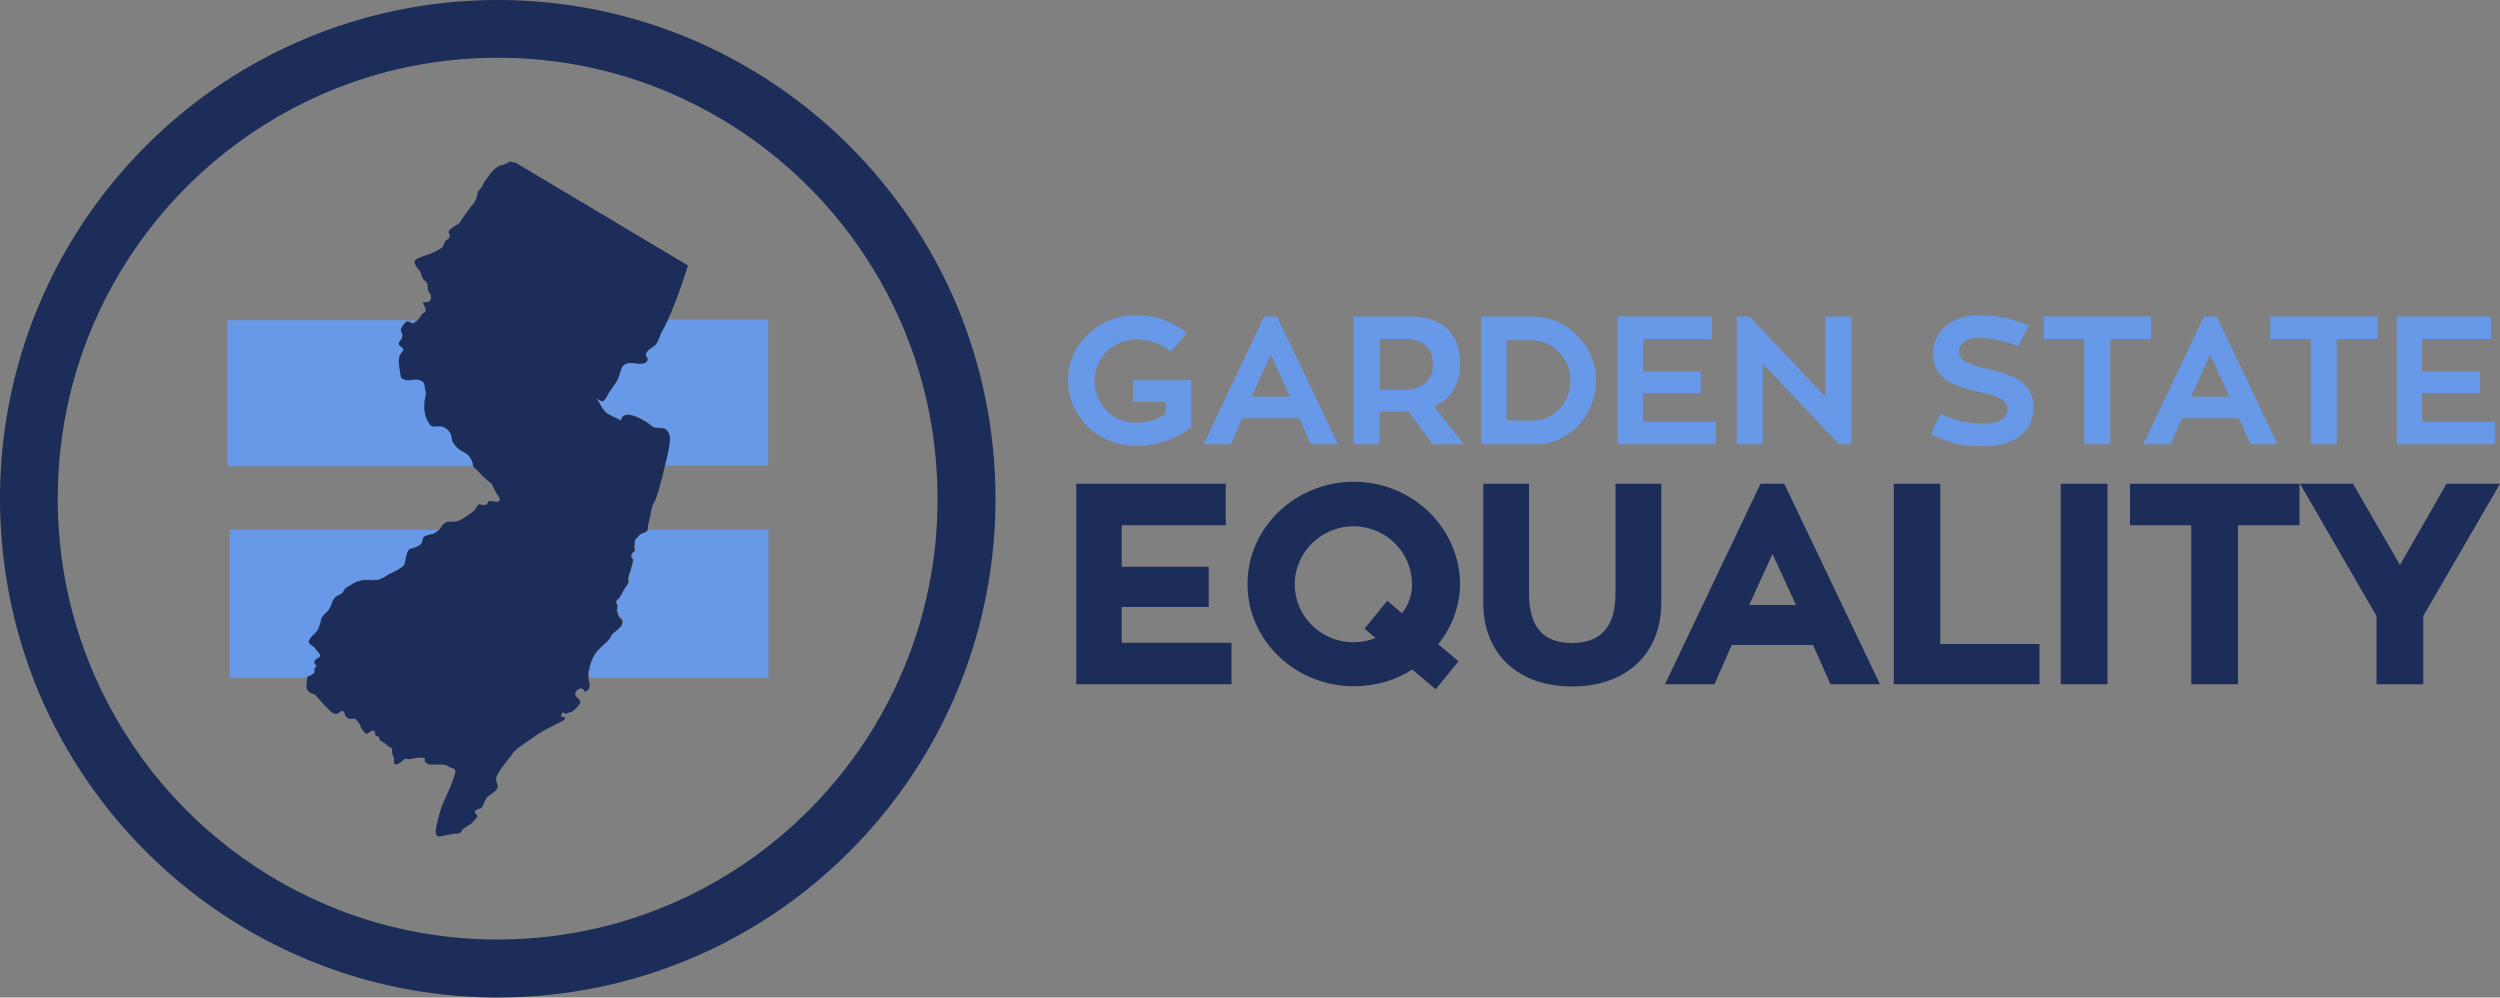 <?xml version="1.0" encoding="UTF-8"?> <!-- Generator: Adobe Illustrator 24.0.0, SVG Export Plug-In . SVG Version: 6.00 Build 0) --> <svg xmlns="http://www.w3.org/2000/svg" xmlns:xlink="http://www.w3.org/1999/xlink" version="1.1" id="Vector_Smart_Object_xA0_Image_1_" x="0px" y="0px" viewBox="0 0 1000 399" style="enable-background:new 0 0 1000 399;" xml:space="preserve"><rect x="0" y="0" width="1000" height="399" fill="#808080" stroke="none"/> <style type="text/css"> .st0{fill:#1C2D59;} .st1{fill:#6799E8;} .st2{fill:#7F99CE;} .st3{fill:#FFFFFF;} </style> <path class="st0" d="M541.5,192.7c-23.4,0-42.5,18.4-42.5,40.9c0,22.6,19.1,40.9,42.5,40.9c8.5,0,16.6-2.3,23.4-6.7l9.4,7.9 l9.1-11.2l-8.1-6.8c5.6-7,8.7-15.5,8.7-24.1C583.9,211.1,564.9,192.7,541.5,192.7z M560.8,245.3l-5.9-5l-9.1,11.2l4.4,3.7 c-2.6,1.1-5.7,1.7-8.8,1.7c-13,0-23.5-10.4-23.5-23.2c0-12.8,10.6-23.2,23.5-23.2c12.9,0,23.4,10.4,23.4,23.2 C564.9,237.8,563.5,241.9,560.8,245.3z"></path> <path class="st0" d="M646.2,237.2c0,13.4-5.7,20-17.4,20c-11.6,0-17.2-6.5-17.2-20v-43.7h-18.3v47.7c0,20.3,13.9,33.4,35.5,33.4 c21.7,0,35.7-13.1,35.7-33.4v-47.7h-18.3V237.2z"></path> <path class="st0" d="M704.2,193.5L666,273.7h19.8l6.9-15.7h32.5l7,15.7h19.8l-38.3-80.2H704.2z M699.7,242l9.3-20.4l9.4,20.4H699.7z "></path> <polygon class="st0" points="776.1,193.5 757.5,193.5 757.5,273.7 815.8,273.7 815.8,257.6 776.1,257.6 "></polygon> <rect x="824.3" y="193.5" class="st0" width="18.7" height="80.2"></rect> <polygon class="st0" points="852,210.1 876.5,210.1 876.5,273.7 895.2,273.7 895.2,210.1 919.8,210.1 919.8,193.5 852,193.5 "></polygon> <polygon class="st0" points="978.6,193.5 960,226 941.2,193.5 920,193.5 950.6,246.4 950.6,273.7 969.3,273.7 969.3,246.4 1000,193.5 "></polygon> <path class="st1" d="M454.3,178.3c8.8,0,16.6-2.9,22.2-7.5v-18.7h-23.3v8.7h13v4.8c-3.3,2.2-7.3,3.5-11.9,3.5 c-9.1,0-16.5-7.4-16.5-16.9c0-9,7.4-16.4,16.5-16.4c5.6,0,10.5,1.8,13.9,4.9l6.5-7.3c-4.9-4.5-11.9-7.3-20.4-7.3 c-14.9,0-27.1,11.7-27.1,26.1C427.3,166.6,439.4,178.3,454.3,178.3z"></path> <path class="st1" d="M510.8,126.6h-5.1l-24.3,51.1h10.9l4.6-10.4h22.8l4.6,10.4h10.9L510.8,126.6z M500.6,158.7l7.7-16.9l7.7,16.9 H500.6z"></path> <path class="st1" d="M584,145c0-9.6-5.1-18.4-20-18.4h-22.5v51.1h10.3v-13.1h9.5c0.6,0,1.4,0,2-0.1l9.8,13.2h12.4l-11.9-15.2 C580.4,159.6,584,153.8,584,145z M561,156h-9.1v-20.4h10.5c8,0,10.8,4.9,10.8,10.2C573.2,151.8,569.2,156,561,156z"></path> <g> <polygon class="st0" points="448.7,242.8 483.5,242.8 483.5,226.7 448.7,226.7 448.7,210.1 490.3,210.1 490.3,193.5 430.5,193.5 430.5,273.7 492.6,273.7 492.6,257.1 448.7,257.1 "></polygon> <path class="st1" d="M638.4,152.2c0-14.1-11.5-25.6-25.7-25.6h-20.2v51.1h21.9C627.8,177.7,638.4,165.8,638.4,152.2z M602.6,168.2 v-32.1h10.1c8.5,0,15.5,7.3,15.5,16.1c0,8.6-6.6,16-14.7,16H602.6z"></path> </g> <polygon class="st1" points="686.3,168.7 657.2,168.7 657.2,157.3 680.3,157.3 680.3,148.6 657.2,148.6 657.2,135.6 684.7,135.6 684.7,126.6 647.1,126.6 647.1,177.7 686.3,177.7 "></polygon> <polygon class="st1" points="705.1,145.5 735.6,177.7 740.6,177.7 740.6,126.6 730.2,126.6 730.2,158.8 699.8,126.6 694.7,126.6 694.7,177.7 705.1,177.7 "></polygon> <path class="st1" d="M794,169.4c-6.4,0-11.1-0.7-17.8-3.9l-3.8,8.1c8.1,4.1,12.5,4.9,21.2,4.9c11.9,0,19.8-5.8,19.8-15.7 c0-9.4-7.5-12.8-18.5-15.3c-7.7-1.7-11.3-3.3-11.3-6.9c0-3.2,2.9-5.5,8.1-5.5c4.8,0,11.1,1.5,15.6,3.4l4.2-8.3 c-5-2.2-11.8-4.1-19.5-4.1c-11.6,0-18.8,6.4-18.8,15.4c0,10.1,8.5,13.1,19,15.4c7.5,1.7,10.9,3.3,10.9,6.7 C802.9,167.4,799.5,169.4,794,169.4z"></path> <polygon class="st1" points="860.4,126.6 817.5,126.6 817.5,135.6 833.7,135.6 833.7,177.7 844.1,177.7 844.1,135.6 860.4,135.6 "></polygon> <path class="st1" d="M886.7,126.6h-5.1l-24.3,51.1h10.9l4.6-10.4h22.8l4.6,10.4H911L886.7,126.6z M876.4,158.7l7.7-16.9l7.7,16.9 H876.4z"></path> <polygon class="st1" points="924.3,177.7 934.7,177.7 934.7,135.6 951,135.6 951,126.6 908.1,126.6 908.1,135.6 924.3,135.6 "></polygon> <polygon class="st1" points="997.9,168.7 968.8,168.7 968.8,157.3 991.9,157.3 991.9,148.6 968.8,148.6 968.8,135.6 996.4,135.6 996.4,126.6 958.7,126.6 958.7,177.7 997.9,177.7 "></polygon> <path class="st0" d="M310.4,34.1C278.6,12.6,240.3,0,199.1,0c-27.5,0-53.7,5.6-77.5,15.7C85.8,30.8,55.5,56.1,34,87.9 C12.5,119.8,0,158.2,0,199.5c0,27.5,5.6,53.8,15.6,77.7C30.8,313,56,343.4,87.8,364.9c31.8,21.5,70.1,34.1,111.3,34.1 c27.5,0,53.7-5.6,77.5-15.7c35.7-15.1,66.1-40.4,87.6-72.3c21.5-31.8,34-70.3,34-111.5c0-27.5-5.6-53.8-15.6-77.7 C367.4,86,342.2,55.6,310.4,34.1z M361.2,268.1c-13.3,31.6-35.7,58.6-63.8,77.6c-28.1,19-61.9,30.1-98.4,30.1 c-24.3,0-47.4-4.9-68.5-13.9c-31.6-13.4-58.5-35.8-77.4-63.9c-19-28.2-30-62-30-98.6c0-24.4,4.9-47.5,13.8-68.6 c13.3-31.6,35.7-58.6,63.8-77.6c28.1-19,61.9-30.1,98.4-30.1c24.3,0,47.4,4.9,68.5,13.9c31.6,13.4,58.5,35.8,77.4,63.9 c19,28.2,30,62,30,98.6C375.1,223.9,370.1,247,361.2,268.1z"></path> <path class="st1" d="M264.2,133.3c0,0-1,4-2.6,4.9c-1.1,0.7-2.8,1.8-3.3,3.1c-0.5,1.4,1.6,1.6,0.2,3.2c-1.5,1.8-5.5,0-7.5,0.6 c-2.7,0.8-2.5,2.3-3.5,5.2c-0.9,2.7-2.5,4.2-4,6.6c-1.7,2.8-1.8,4.8-5.1,2.1c1.4,2.1,2.4,4.7,4.4,6.2c1.3,1,3.8,1.9,5.5,2.9 c0.9-5.6,10.3,0.3,12.4,2.2c0.8,0.7,0.8,0.5,2.3,0.7c0.8,0.1,1.7,0,2.5,0.2c0,0,0.1,0,0.1,0c1.5,0.6,2.4,2.6,2.3,4.2 c-0.2,2.6-0.9,6.6-1.8,10.6c0,0.1,0,0.1,0,0.2h41.2v-58.4h-40.5C266,130,265.1,131.8,264.2,133.3z"></path> <path class="st1" d="M258,212.8c-1.6,0.5-1.8,0.7-2.4,1.5c-0.5,0.8-1.3,0.8-1.3,1.5c0,0.7-0.3,2.5-0.3,2.5s0.5,2-0.3,2.2 c-0.7,0.2-1,1.7-1,1.7l0.8,1.5c0,0,0,0.5-0.3,1.5c-0.3,1-0.8,3-0.8,3s-1,2.5-0.8,3.5c0.3,1-0.3,1.7-1,2.7c-0.8,1-2.3,4.5-3.1,5 c-0.8,0.5-1,1.2-0.5,2c0.5,0.7,0,2.5,0,2.5l0.5,1.7c0.6,2,2.2,1.3,1.6,3.8c-0.3,1.2-2.6,2.8-3.6,3.7c-0.9,0.8-1.2,2.2-2.3,3.2 c-4.2,3.7-6.1,5.2-7.5,12.1c-0.2,0.8-0.1,1.7,0,2.5c0,0.1,0,0.1,0,0.2h71.7v-59.2h-48.2C259.1,212.1,258.7,212.6,258,212.8z M245.6,261.8L245.6,261.8L245.6,261.8L245.6,261.8C245.6,261.8,245.6,261.8,245.6,261.8z"></path> <path class="st2" d="M245.6,261.8L245.6,261.8C245.6,261.8,245.6,261.8,245.6,261.8L245.6,261.8L245.6,261.8z"></path> <path class="st1" d="M189.3,185.5c0-1.5-1.5-3.7-2.8-4.5c-1.3-0.7-2.8-1.5-3.9-2.7c-1-1.2-1.6-1.7-1.8-3.7c-0.3-2-1.6-3.5-3.6-4.2 c-0.5-0.2-1-0.2-1.5-0.2c-0.4,0-0.8,0-1.2,0.1c-1,0.1-1.8,0-2.5-1c-1.3-2-2.1-3.7-2.1-7.2c0-3.5,1-4,0.5-6c-0.5-2-0.3-3.2-1.5-4 c-0.6-0.3-1.1-0.4-1.6-0.5c-0.6-0.1-1.2,0-1.8,0c-0.7,0-1.4,0.2-2.2,0.2c-0.4,0-0.7,0-1.2-0.2c-1.3-0.5-1.6-0.7-1.8-2.5 c-0.3-1.7-0.8-4.2-0.5-6c0.3-1.7,0.5-1.7,1.3-2.7c0.8-1,0.8-0.5,0-1.5c-0.7-1-1.8-1-1.3-2.2c0.5-1.2,1.5-1.7,1.3-3.2 c-0.3-1.5-1-1.5-0.3-2.7c0.7-1.2,1.7-2.9,2.9-2.4c0.1,0,0.2,0.1,0.3,0.1c0.6,0.4,0.9,0.6,1.2,0.6c0.4,0,0.7-0.3,1.4-0.8 c0.1-0.1,0.2-0.2,0.3-0.2h-76v58.4h98.8c0-0.1-0.1-0.1-0.1-0.2C189.3,186,189.3,185.8,189.3,185.5z"></path> <path class="st1" d="M123.9,270.3c0.3,0,0.6-0.2,0.9-0.4c0.6-0.4,1.3-1.1,1.3-1.1V267c0,0,1.3-0.5,0.5-1.2c-0.8-0.7-0.8-1.5,0-2.2 c0.8-0.7,2.6-1,1.3-2.5c-1.3-1.5-1.5-2.2-2.3-2.7c-0.8-0.5-2.3-1.5-1.6-2.7c0.8-1.2,1-1.5,2.4-2.7c1.3-1.3,2.1-3.7,2.3-5.2 c0.3-1.5,1.8-2.7,1.8-2.7s1.6-1,2.6-4.2c1-3.2,3.1-3,3.9-3.7c0.7-0.7,0.7-1.7,2.1-2.5c1.3-0.7,2.8-2,3.9-2.2c0,0,0,0,0.1,0 c1-0.3,2.1-0.7,3.3-0.7c1.3,0,3.1,0.2,4.7,0c0.5-0.1,1.1-0.3,1.5-0.4c0.9-0.3,1.7-0.8,2.3-1.3c1-0.7,3.9-2,3.9-2s2.6-1.5,3.1-2.2 c0.5-0.8,0.8-6,2.4-6.5c0.1,0,0.2-0.1,0.3-0.1c0.7-0.2,1.4-0.4,2-0.6c0.6-0.2,1.2-0.5,1.8-1c1.3-1,0.5-2.5,1.5-3.2 c0.4-0.2,0.8-0.4,1.3-0.6c0.9-0.3,1.9-0.5,2.4-0.6c0.1,0,0.1-0.1,0.2-0.1c0.5-0.2,1.3-0.7,1.9-1.3H91.9v59.2h31.3 c0-0.1,0-0.2,0.1-0.2C123.4,270.4,123.6,270.3,123.9,270.3z M162.5,213.7C162.6,213.7,162.6,213.7,162.5,213.7L162.5,213.7 L162.5,213.7C162.5,213.7,162.5,213.7,162.5,213.7z"></path> <path class="st3" d="M162.6,213.7C162.6,213.7,162.6,213.7,162.6,213.7C162.5,213.7,162.5,213.7,162.6,213.7L162.6,213.7 L162.6,213.7z"></path> <path class="st0" d="M268,175.6c0.1-1.5-0.8-3.6-2.3-4.2c0,0-0.1,0-0.1,0c-0.8-0.2-1.7-0.1-2.5-0.2c-1.5-0.3-1.5,0-2.3-0.7 c-2-1.9-11.5-7.8-12.4-2.2c-1.6-1.1-4.2-2-5.5-2.9c-2-1.5-3-4.2-4.4-6.2c3.2,2.7,3.3,0.7,5.1-2.1c1.4-2.3,3-3.8,4-6.6 c1-2.9,0.8-4.4,3.5-5.2c2-0.6,5.9,1.2,7.5-0.6c1.4-1.6-0.7-1.8-0.2-3.2c0.4-1.3,2.2-2.4,3.3-3.1c1.5-1,2.6-4.9,2.6-4.9 c0.9-1.5,1.8-3.3,2.7-5.2c0-0.1,0.1-0.1,0.1-0.2c4.2-9.2,8.1-21.9,8.1-21.9l-68.9-41.1l-2.4-0.5c0,0-1.8,1.3-3.4,1.5 c-1.6,0.2-3.6,2.5-3.6,2.5s-2.6,3-3.7,5.2c-1,2.2-2.1,2.2-2.3,4.2c-0.3,2-1.3,3.2-2.4,4.5c-1,1.2-4.9,6.9-4.9,6.9s-2.6,1.5-3.7,2.5 c-1,1,0,1.5,0,2.2c0,0.7-0.3,1.5-1,1.7c-0.8,0.3-1.3,1.5-1.6,2.5c-0.3,1-2.9,2.2-4.7,3c-1.8,0.7-4.7,1.5-6.2,2.5 c-1.5,1,0.3,3,0.8,3.7c0.5,0.7,1,1.2,1.3,2.2c0.3,1,0.5,2,1.3,2.5c0.8,0.5,1.3,1,1.3,3c0,2,1.3,2,1.3,3.5c0,1.5-0.5,2.2-2.1,2.2 c-1.5,0-1.3,0-0.3,2c1,2-1,2.5-1,2.5s-1,1.7-2.1,2.8c-0.1,0.1-0.1,0.1-0.2,0.2c-0.1,0.1-0.2,0.2-0.3,0.2c-0.7,0.5-1.1,0.8-1.4,0.8 c-0.3,0-0.6-0.2-1.2-0.6c-0.1-0.1-0.2-0.1-0.3-0.1c-1.2-0.5-2.1,1.2-2.9,2.4c-0.7,1.2,0,1.2,0.3,2.7c0.3,1.5-0.7,2-1.3,3.2 c-0.5,1.2,0.5,1.2,1.3,2.2c0.8,1,0.8,0.5,0,1.5c-0.7,1-1,1-1.3,2.7c-0.3,1.7,0.3,4.2,0.5,6c0.2,1.8,0.5,2,1.8,2.5 c0.4,0.2,0.8,0.2,1.2,0.2c0.8,0,1.5-0.2,2.2-0.2c0.6,0,1.2-0.1,1.8,0c0.5,0.1,1,0.2,1.6,0.5c1.3,0.7,1,2,1.5,4c0.5,2-0.5,2.5-0.5,6 c0,3.5,0.8,5.2,2.1,7.2c0.7,1.1,1.6,1.1,2.5,1c0.4,0,0.8-0.1,1.2-0.1c0.5,0,1,0,1.5,0.2c2,0.7,3.4,2.2,3.6,4.2 c0.3,2,0.8,2.5,1.8,3.7c1,1.2,2.6,2,3.9,2.7c1.3,0.7,2.8,3,2.8,4.5c0,0.3,0.1,0.5,0.2,0.7c0,0.1,0.1,0.1,0.1,0.2 c0.5,0.8,1.6,1.2,2.6,2.6c1.3,1.7,4.7,4.2,4.7,4.2s1.5,3.5,2.8,5.2c1.3,1.7-0.3,2-1,2c-0.8,0-1.5-0.3-2.6-0.3c-1,0-0.5,1.2-1.6,1.5 c-1,0.2-1.8,0-2.6-0.2c-0.8-0.2-1,2-2.6,3c-1.5,1-2.1,1.7-4.4,3c-2.3,1.3-3.9,1-5.2,1c-1.3,0-2.6,1.2-3.1,2.2 c-0.2,0.3-0.4,0.6-0.8,1c-0.1,0.1-0.2,0.1-0.2,0.2c-0.6,0.6-1.4,1-1.9,1.3c-0.1,0-0.1,0.1-0.2,0.1c-0.5,0.2-1.5,0.3-2.4,0.6 c-0.5,0.2-0.9,0.3-1.3,0.6c-1,0.8-0.2,2.2-1.5,3.2c-0.6,0.4-1.2,0.7-1.8,1c-0.6,0.2-1.3,0.4-2,0.6c-0.1,0-0.2,0.1-0.3,0.1 c-1.6,0.5-1.8,5.7-2.4,6.5c-0.5,0.7-3.1,2.2-3.1,2.2s-2.9,1.3-3.9,2c-0.7,0.5-1.5,0.9-2.3,1.3c-0.5,0.2-1,0.4-1.5,0.4 c-1.6,0.2-3.4,0-4.7,0c-1.3,0-2.3,0.4-3.3,0.7c0,0,0,0-0.1,0c-1,0.3-2.6,1.5-3.9,2.2c-1.3,0.7-1.3,1.7-2.1,2.5 c-0.8,0.8-2.9,0.5-3.9,3.7c-1,3.2-2.6,4.2-2.6,4.2s-1.6,1.2-1.8,2.7c-0.3,1.5-1,4-2.3,5.2c-1.3,1.2-1.6,1.5-2.4,2.7 c-0.8,1.2,0.8,2.2,1.6,2.7c0.8,0.5,1,1.2,2.3,2.7c1.3,1.5-0.5,1.7-1.3,2.5c-0.8,0.8-0.8,1.5,0,2.2c0.8,0.7-0.5,1.2-0.5,1.2v1.7 c0,0-0.6,0.7-1.3,1.1c-0.3,0.2-0.6,0.4-0.9,0.4c-0.3,0-0.5,0.1-0.6,0.5c0,0.1,0,0.1-0.1,0.2c-0.1,0.5-0.2,1.4-0.3,3 c-0.3,3.2,3.4,3.7,3.4,3.7s6.2,7.5,7.8,7.7c1.6,0.3,2.4-1,2.4-1s1.3-0.3,1.5,0.5c0.3,0.7,0.5,1.5,0.5,1.5l1.3,1h2.6l1.3,1.5 c0,0,0.8,1.2,1,2c0.3,0.7,0.8,1.2,1.6,2.2c0.8,1,1.3-0.3,2.6-0.8c1.3-0.5,1.3,0.3,1.3,0.3l0.3,1.5l1.3,0.5l0.5,1.5 c0,0,1.3,0.8,2.1,1.2c0.8,0.5,0.8,1,1.5,1.3c0.8,0.2,1.3,1,1.3,1s-0.3,1.8,0.3,2.5c0.5,0.7,0.3,1.5,0.5,3c0.3,1.5,2.8-0.5,2.8-0.5 l1.6-1.3c0,0,0.8,0.5,2.1,0.2c1.3-0.2,3.1-0.7,4.9-0.5c1.8,0.2,0,1,1.3,2c1.3,1,2.4,0.7,5.7,0.7c3.4,0,2.8,1,4.9,1.5 c2.1,0.5,0.8,2.5,0,5.2c-0.8,2.7-3.1,6.7-4.4,10.4c-1.3,3.7-2.1,7.7-2.3,9.2c-0.2,1.5,0.5,2.5,1.3,2.5c0.8,0,5.4-1.2,7.3-1.2 c1.8,0,2.1-1.7,2.1-1.7s2.4-1.5,3.4-2.2c1-0.8,1.6-1.7,2.3-2.5c1-1-1.1-1.6-0.8-2.4c0.4-1,2.2-0.9,2.9-1.7c0.8-1.1,0.9-2.7,2.1-4 c1.1-1.1,3.5-2.2,4.1-3.8c0.4-1.3-0.9-2.7-0.5-4.1c0.7-2.7,5.1-7.3,6.7-9.8c1.5-2.2,6-4.6,7.8-6c3.6-2.8,8.2-4.8,11.6-6.6 c0.7-0.4,1.6-0.7,1.3-1.6c-0.1-0.3-0.5-0.2-0.8-0.2c0,0-0.1-0.2-0.3-0.1c-0.4,0-0.4-0.2-0.3-0.5c0.1-0.5,0.3-1,0.7-1.2 c0.4-0.1,0.7,0.6,1.1,0.5c0.3-0.1,0.2,0,0.4,0c-0.1-0.1,0.1-0.1,0-0.2c0.5,0,0.9-0.3,1.3-0.4c0.3-0.1,0.7-0.1,0.8-0.2 c1.2-1,2.5-2,3.2-3.3c0.8-1.6-2.1-2.4-1.9-3.9c0.1-1.8,3.2-3.3,3.7-0.8c1.7-0.3,2.4-2,1.9-3.7c-0.1-0.2-0.2-0.8-0.3-1.6 c0-0.1,0-0.1,0-0.2c-0.1-0.8-0.1-1.7,0-2.5c1.4-6.9,3.3-8.4,7.5-12.1c1.1-1,1.4-2.4,2.3-3.2c1-0.9,3.3-2.5,3.6-3.7 c0.6-2.5-1-1.8-1.6-3.8l-0.5-1.7c0,0,0.5-1.8,0-2.5c-0.5-0.7-0.3-1.5,0.5-2c0.8-0.5,2.3-4,3.1-5c0.8-1,1.3-1.7,1-2.7 c-0.3-1,0.8-3.5,0.8-3.5s0.5-2,0.8-3c0.3-1,0.3-1.5,0.3-1.5l-0.8-1.5c0,0,0.3-1.5,1-1.7c0.8-0.3,0.3-2.2,0.3-2.2s0.3-1.7,0.3-2.5 c0-0.7,0.8-0.7,1.3-1.5c0.5-0.7,0.8-1,2.4-1.5c0.7-0.2,1.1-0.7,1.3-1.1c0-0.1,0.1-0.1,0.1-0.2c0.1-0.4,0.1-0.9,0.1-1.2 c0-0.8,0.8-3.5,1-4.7c0.3-1.2,0.3-3.2,1.6-5.2c0.8-1.2,2.6-7.6,4.1-14c0-0.1,0-0.1,0-0.2C267.1,182.2,267.9,178.2,268,175.6z"></path> </svg> 